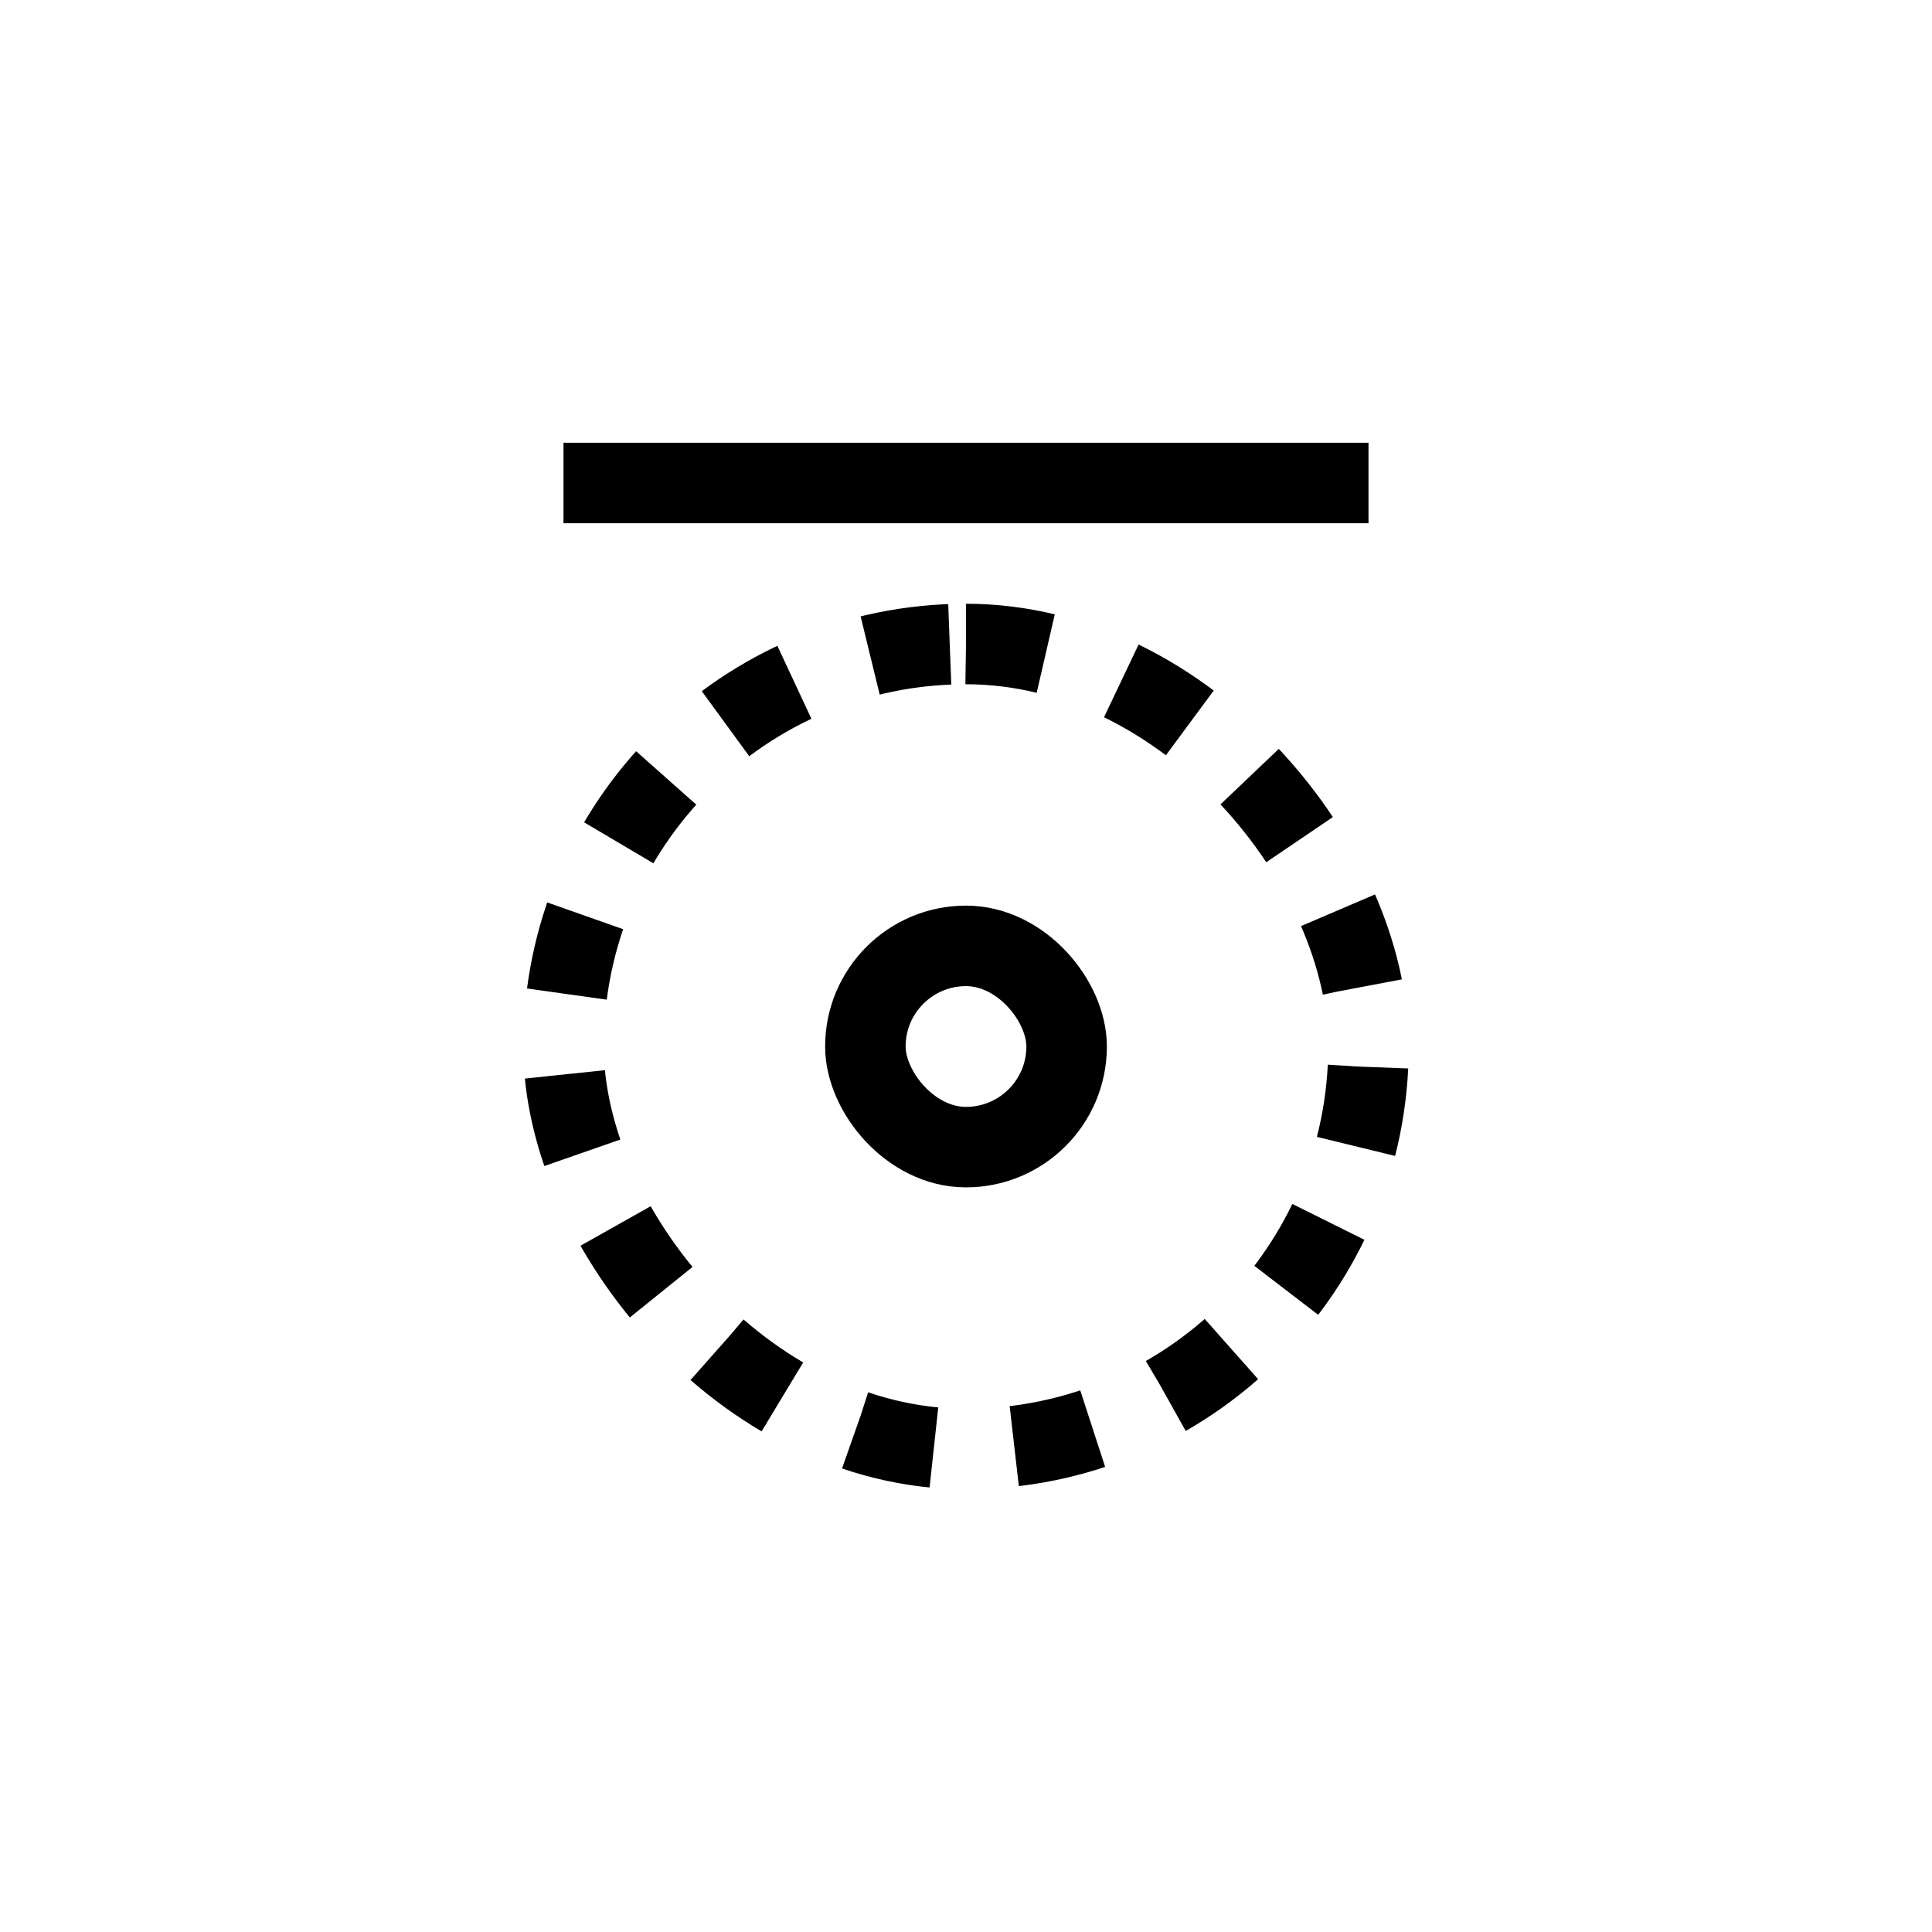 <svg width="24" height="24" viewBox="0 0 24 24" fill="none" xmlns="http://www.w3.org/2000/svg">
<rect x="7" y="8" width="10" height="10" rx="5" stroke="black" stroke-linejoin="bevel" stroke-dasharray="1 1"/>
<rect x="10.75" y="11.75" width="2.5" height="2.5" rx="1.25" stroke="black" stroke-linejoin="bevel"/>
<path d="M7 6H17" stroke="black"/>
</svg>
